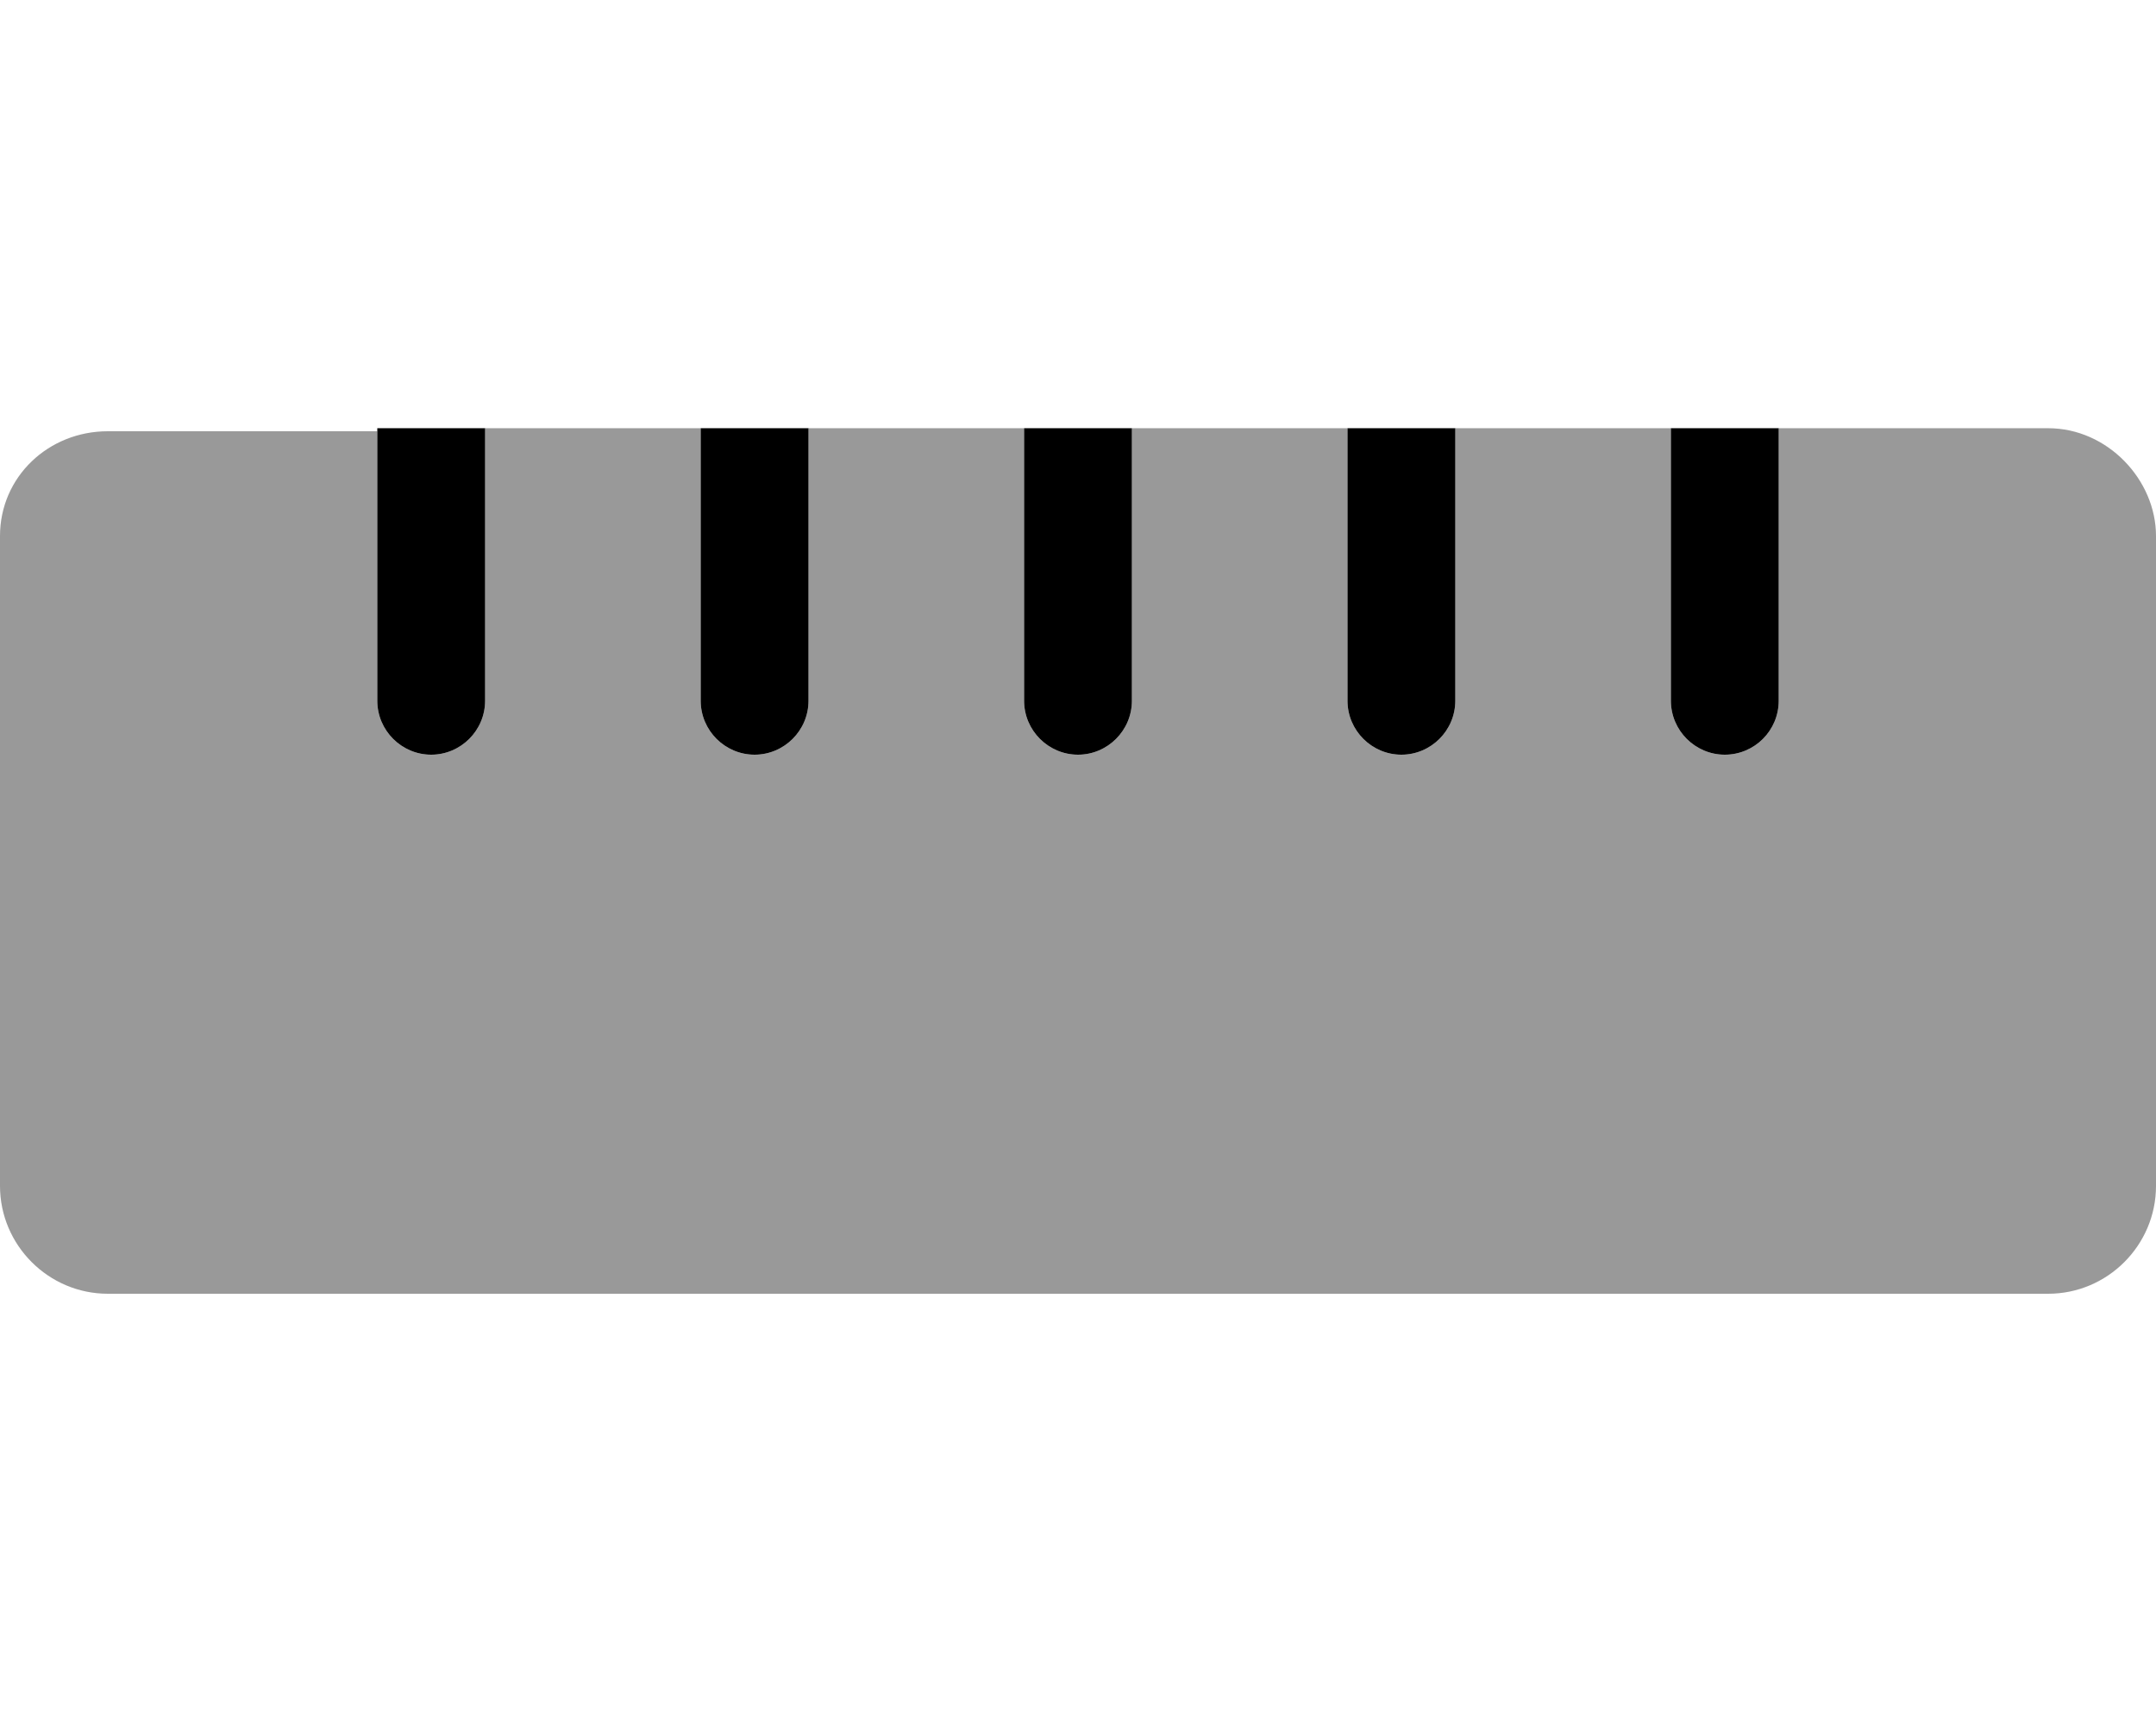 <svg xmlns="http://www.w3.org/2000/svg" viewBox="0 0 640 512"><!--! Font Awesome Pro 6.0.0-beta2 by @fontawesome - https://fontawesome.com License - https://fontawesome.com/license (Commercial License) --><defs><style>.fa-secondary{opacity:.4}</style></defs><path class="fa-primary" d="M112 208C112 216.8 119.2 224 128 224s16-7.201 16-16V127.1h-32V208zM304 208C304 216.8 311.2 224 320 224s16-7.201 16-16V127.1h-32V208zM208 208C208 216.8 215.2 224 224 224s16-7.201 16-16V127.1h-32V208zM496 127.1V208C496 216.8 503.2 224 512 224c8.838 0 16-7.164 16-16V127.1H496zM400 208C400 216.8 407.2 224 416 224s16-7.201 16-16V127.1h-32V208z"/><path class="fa-secondary" d="M640 159.1V352c0 17.6-14.4 32-32 32H32c-17.6 0-32-14.4-32-32V159.1c0-17.6 14.4-31.1 32-31.1h80V208C112 216.8 119.2 224 128 224s16-7.201 16-16V127.1h64V208C208 216.8 215.2 224 224 224s16-7.201 16-16V127.1h64V208C304 216.8 311.2 224 320 224s16-7.201 16-16V127.1h64V208C400 216.8 407.2 224 416 224s16-7.201 16-16V127.1h64V208C496 216.8 503.2 224 512 224c8.838 0 16-7.164 16-16V127.1H608C625.6 127.1 640 142.4 640 159.1z"/></svg>